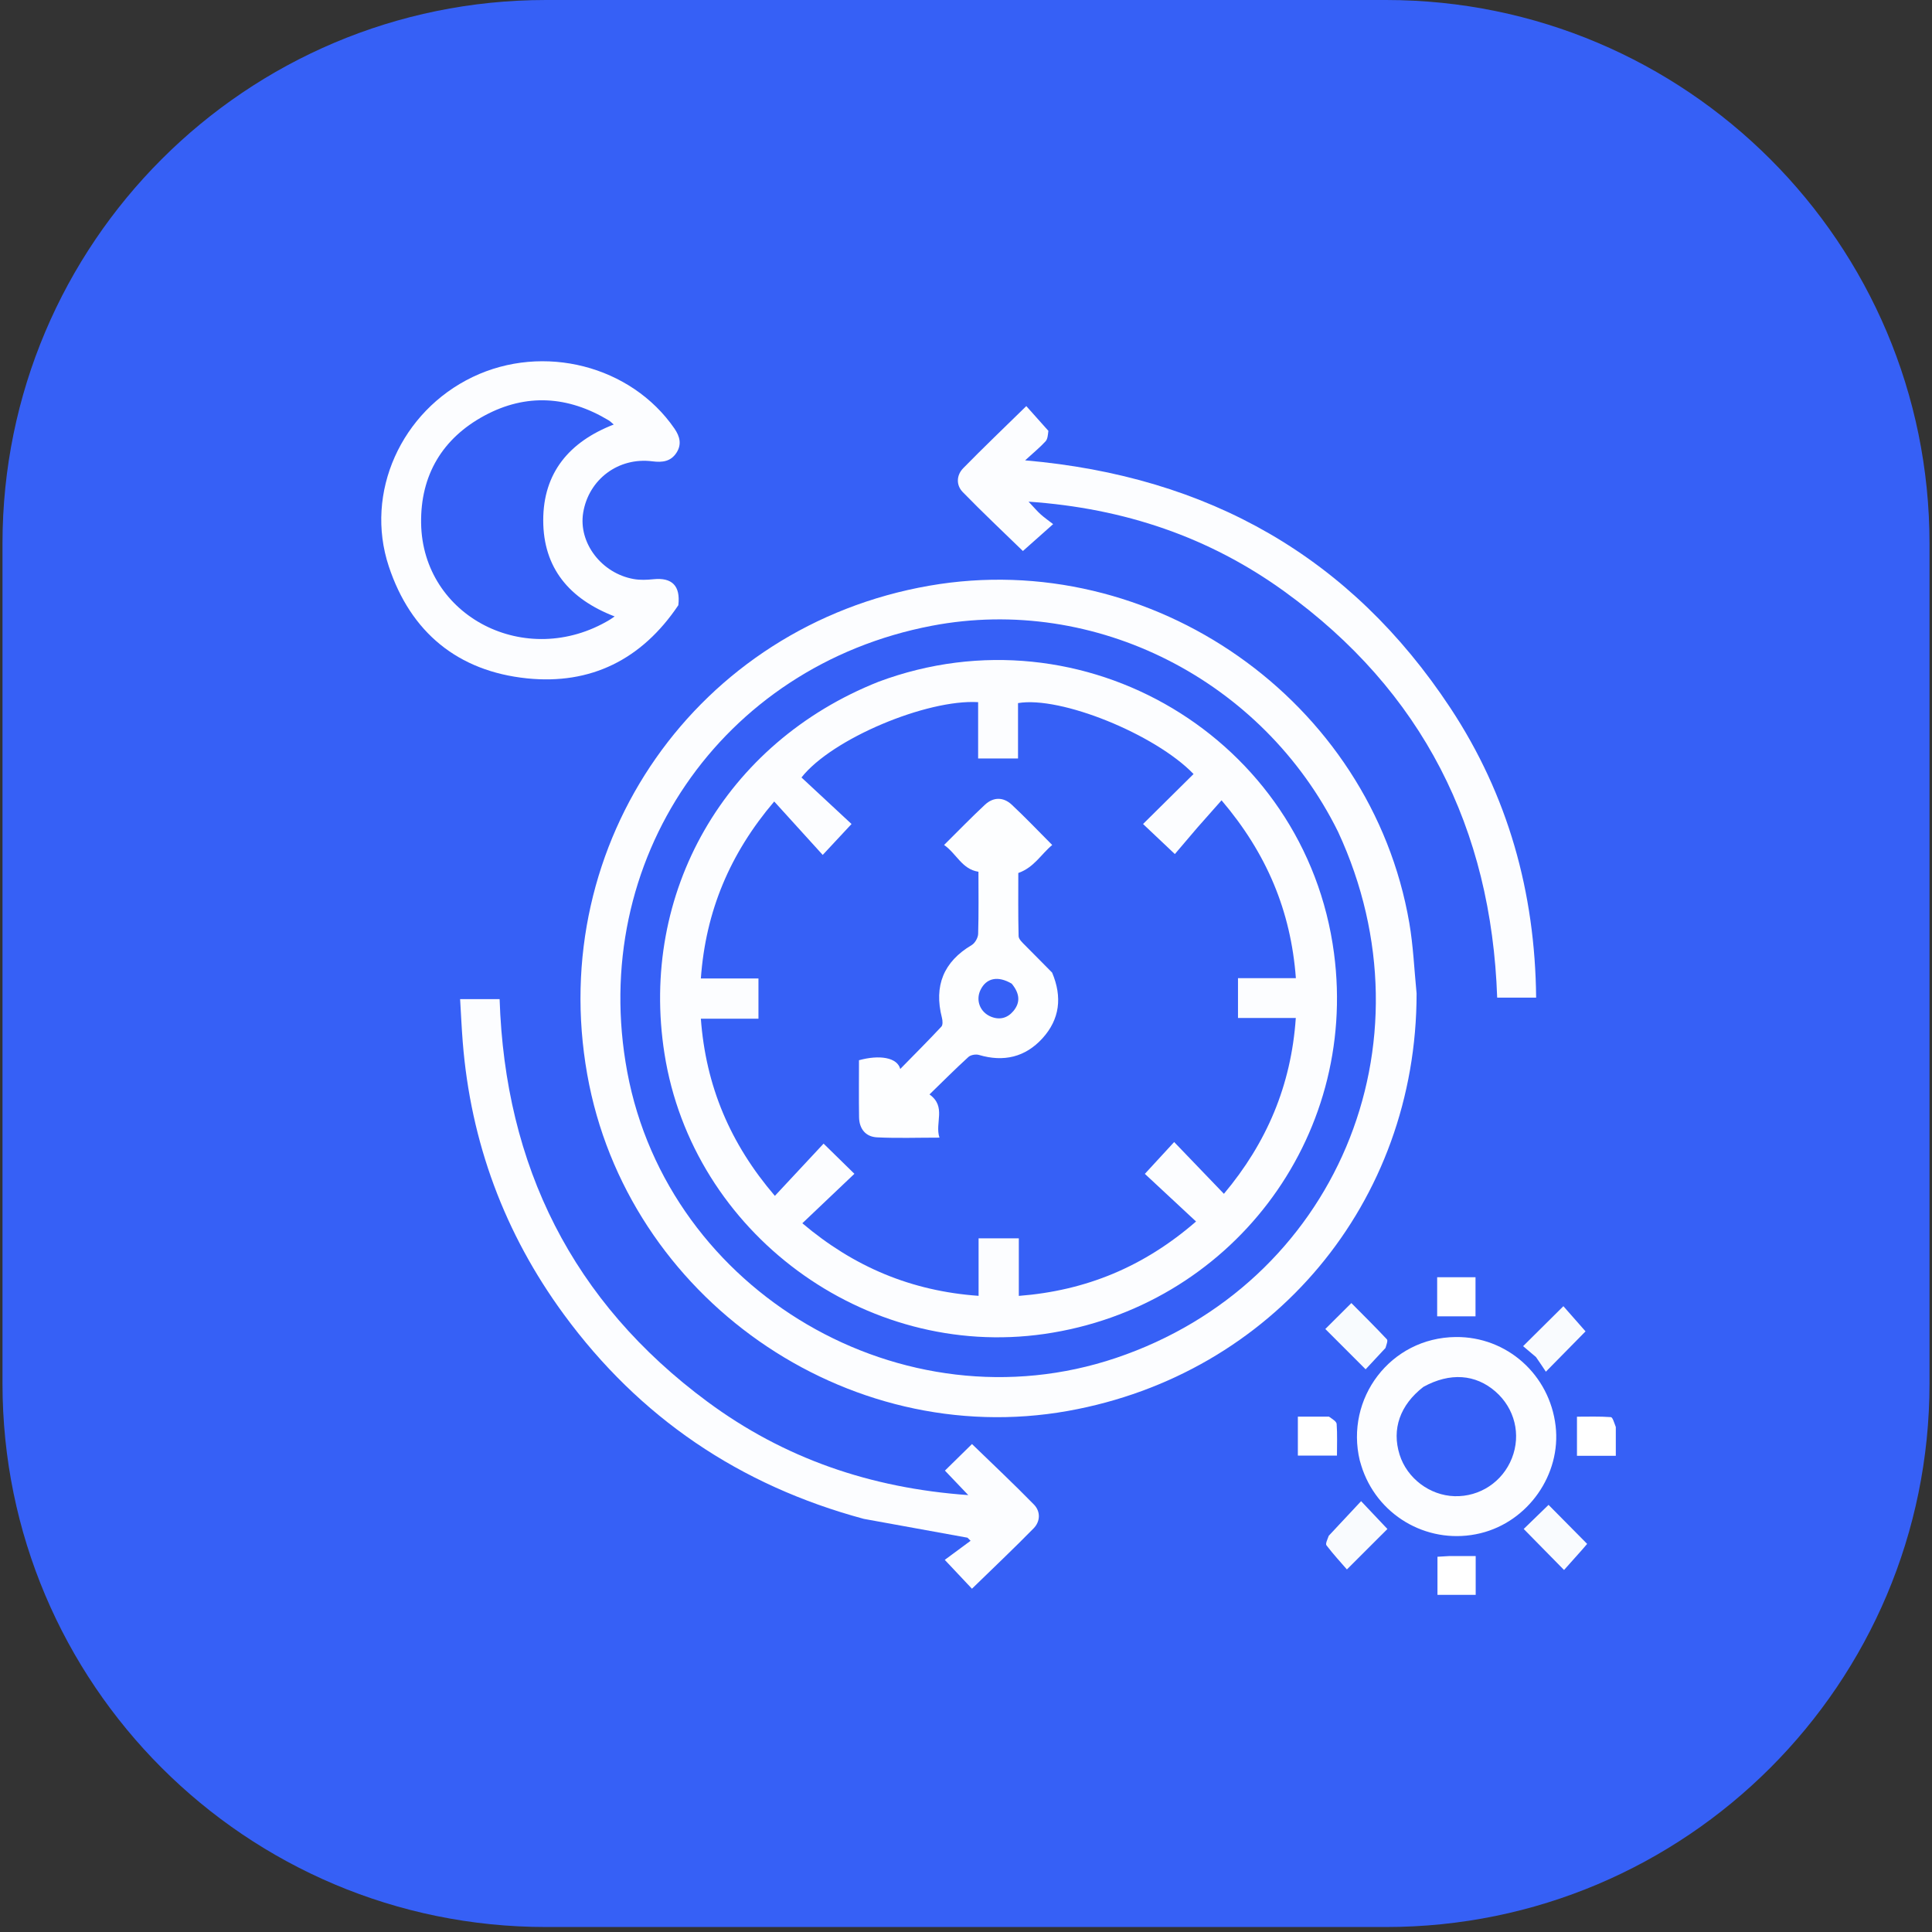<?xml version="1.0" encoding="UTF-8"?> <svg xmlns="http://www.w3.org/2000/svg" width="97" height="97" viewBox="0 0 97 97" fill="none"><rect x="0" y="0" width="97" height="97" fill="#333333" stroke="none"/><g clip-path="url(#clip0_2839_214)"><path d="M69.587 0H27.413C12.342 0 0.125 12.217 0.125 27.288V69.462C0.125 84.532 12.342 96.75 27.413 96.75H69.587C84.657 96.75 96.875 84.532 96.875 69.462V27.288C96.875 12.217 84.657 0 69.587 0Z" fill="#3660F6"></path><path d="M71.123 49.878C71.126 60.368 63.896 69 53.621 70.838C42.467 72.833 31.47 65.136 29.483 53.942C27.416 42.294 35.014 31.438 46.655 29.407C57.841 27.456 68.842 35.175 70.758 46.342C70.954 47.487 71.004 48.657 71.123 49.878ZM67.179 41.759C63.407 34.132 54.976 29.855 46.789 31.417C36.204 33.435 29.518 43.225 31.492 53.815C33.555 64.886 45.347 71.785 56.038 68.176C67.026 64.468 72.136 52.437 67.179 41.759Z" fill="#FCFDFF"></path><path d="M34.057 30.386C32.22 33.121 29.652 34.387 26.46 34.059C22.995 33.702 20.619 31.754 19.52 28.436C18.291 24.729 20.15 20.644 23.733 18.927C27.284 17.226 31.685 18.355 33.863 21.518C34.136 21.915 34.236 22.315 33.962 22.734C33.676 23.173 33.255 23.226 32.755 23.162C31.047 22.943 29.551 24.071 29.279 25.747C29.035 27.25 30.196 28.786 31.817 29.072C32.139 29.129 32.482 29.115 32.809 29.081C33.737 28.986 34.172 29.408 34.057 30.386ZM30.616 31.114C30.684 31.068 30.753 31.022 30.86 30.95C28.585 30.074 27.275 28.516 27.274 26.124C27.273 23.731 28.588 22.177 30.814 21.314C30.715 21.232 30.644 21.155 30.559 21.104C28.526 19.88 26.42 19.739 24.328 20.865C22.208 22.007 21.107 23.862 21.143 26.27C21.214 30.958 26.412 33.639 30.616 31.114Z" fill="#FCFDFF"></path><path d="M52.636 21.631C52.612 21.832 52.602 22.04 52.493 22.159C52.216 22.461 51.895 22.722 51.468 23.113C60.685 23.912 67.815 27.966 72.819 35.544C75.71 39.923 77.073 44.799 77.125 50.088C76.46 50.088 75.843 50.088 75.169 50.088C74.876 41.591 71.42 34.697 64.468 29.683C60.706 26.97 56.46 25.519 51.641 25.187C51.92 25.483 52.073 25.666 52.248 25.823C52.433 25.99 52.64 26.132 52.875 26.315C52.3 26.826 51.827 27.247 51.357 27.665C50.406 26.739 49.347 25.744 48.335 24.704C47.995 24.354 48.019 23.856 48.362 23.505C49.364 22.481 50.402 21.491 51.527 20.389C51.887 20.793 52.246 21.196 52.636 21.631Z" fill="#FCFDFF"></path><path d="M43.369 76.258C37.124 74.574 32.102 71.166 28.31 65.994C25.326 61.923 23.631 57.35 23.232 52.309C23.177 51.609 23.145 50.906 23.101 50.163C23.788 50.163 24.405 50.163 25.084 50.163C25.355 58.534 28.737 65.362 35.524 70.38C39.344 73.205 43.678 74.715 48.614 75.064C48.15 74.578 47.803 74.214 47.442 73.835C47.917 73.368 48.36 72.933 48.801 72.501C49.839 73.508 50.897 74.501 51.91 75.538C52.251 75.887 52.236 76.387 51.893 76.736C50.889 77.759 49.848 78.744 48.799 79.765C48.386 79.327 47.961 78.876 47.434 78.316C47.837 78.018 48.284 77.688 48.731 77.358C48.679 77.306 48.626 77.254 48.574 77.203C46.856 76.891 45.138 76.58 43.369 76.258Z" fill="#FCFDFF"></path><path d="M68.271 73.329C67.524 70.223 69.8 67.161 73.088 67.128C75.661 67.102 77.802 69.023 78.103 71.593C78.388 74.027 76.726 76.399 74.327 76.98C71.827 77.586 69.287 76.218 68.416 73.795C68.366 73.658 68.327 73.518 68.271 73.329ZM71.463 69.632C70.291 70.541 69.867 71.75 70.27 73.034C70.642 74.221 71.783 75.083 73.029 75.119C74.299 75.155 75.439 74.4 75.908 73.212C76.376 72.026 76.051 70.709 75.081 69.864C74.084 68.994 72.8 68.894 71.463 69.632Z" fill="#FCFDFF"></path><path d="M79.436 77.805C79.103 78.175 78.802 78.514 78.526 78.825C77.791 78.078 77.155 77.43 76.501 76.765C76.906 76.372 77.351 75.941 77.748 75.555C78.374 76.187 79.01 76.83 79.686 77.514C79.671 77.531 79.57 77.652 79.436 77.805Z" fill="#F9FBFE"></path><path d="M69.562 67.678C69.191 68.075 68.851 68.44 68.564 68.749C67.857 68.042 67.206 67.391 66.54 66.725C66.906 66.361 67.345 65.923 67.848 65.423C68.452 66.033 69.054 66.627 69.632 67.244C69.693 67.309 69.61 67.509 69.562 67.678Z" fill="#F8FBFE"></path><path d="M77.116 68.133C76.861 67.914 76.638 67.727 76.47 67.587C77.182 66.88 77.823 66.244 78.493 65.58C78.816 65.947 79.234 66.422 79.605 66.844C79.059 67.4 78.423 68.046 77.613 68.869C77.49 68.682 77.319 68.423 77.116 68.133Z" fill="#F9FBFE"></path><path d="M66.713 77.106C67.268 76.515 67.791 75.954 68.337 75.369C68.861 75.923 69.286 76.373 69.658 76.766C69.047 77.376 68.407 78.015 67.624 78.797C67.336 78.465 66.946 78.042 66.598 77.587C66.536 77.505 66.648 77.291 66.713 77.106Z" fill="#F9FBFE"></path><path d="M72.766 78.125C73.236 78.125 73.646 78.125 74.09 78.125C74.09 78.793 74.09 79.407 74.09 80.074C73.477 80.074 72.847 80.074 72.171 80.074C72.171 79.464 72.171 78.834 72.171 78.16C72.347 78.149 72.526 78.137 72.766 78.125Z" fill="white"></path><path d="M81.125 71.646C81.125 72.157 81.125 72.608 81.125 73.091C80.454 73.091 79.839 73.091 79.175 73.091C79.175 72.472 79.175 71.843 79.175 71.128C79.733 71.128 80.306 71.108 80.875 71.149C80.968 71.155 81.042 71.434 81.125 71.646Z" fill="white"></path><path d="M66.724 71.126C66.897 71.248 67.099 71.364 67.109 71.494C67.147 72.007 67.125 72.525 67.125 73.082C66.458 73.082 65.829 73.082 65.162 73.082C65.162 72.445 65.162 71.816 65.162 71.125C65.679 71.125 66.171 71.125 66.724 71.126Z" fill="white"></path><path d="M73.365 64.125C73.629 64.125 73.834 64.125 74.081 64.125C74.081 64.791 74.081 65.421 74.081 66.088C73.446 66.088 72.817 66.088 72.156 66.088C72.156 65.45 72.156 64.835 72.156 64.125C72.536 64.125 72.921 64.125 73.365 64.125Z" fill="white"></path><path d="M44.108 34.229C54.384 30.392 65.555 37.072 66.977 47.861C68.204 57.167 61.759 65.633 52.429 66.975C43.409 68.272 34.773 61.897 33.361 52.898C32.09 44.811 36.408 37.285 44.108 34.229ZM60.116 41.553C59.73 42.007 59.343 42.46 58.986 42.88C58.368 42.296 57.918 41.871 57.389 41.371C58.254 40.515 59.091 39.687 59.925 38.861C57.997 36.862 53.24 34.934 51.112 35.301C51.112 36.218 51.112 37.146 51.112 38.082C50.423 38.082 49.792 38.082 49.109 38.082C49.109 37.108 49.109 36.178 49.109 35.253C46.532 35.101 41.767 37.089 40.24 39.035C41.081 39.817 41.94 40.616 42.753 41.371C42.282 41.876 41.861 42.328 41.306 42.923C40.485 42.018 39.694 41.146 38.871 40.24C36.65 42.853 35.431 45.741 35.188 49.127C36.188 49.127 37.133 49.127 38.08 49.127C38.08 49.832 38.08 50.464 38.08 51.145C37.103 51.145 36.173 51.145 35.188 51.145C35.437 54.521 36.655 57.415 38.904 60.041C39.76 59.122 40.552 58.273 41.35 57.418C41.874 57.931 42.327 58.375 42.897 58.933C42.017 59.769 41.164 60.579 40.283 61.416C42.86 63.598 45.745 64.82 49.132 65.06C49.132 64.055 49.132 63.11 49.132 62.174C49.84 62.174 50.471 62.174 51.152 62.174C51.152 63.153 51.152 64.084 51.152 65.063C54.522 64.801 57.425 63.605 60.05 61.328C59.13 60.471 58.279 59.68 57.48 58.936C57.968 58.405 58.398 57.939 58.951 57.338C59.796 58.217 60.609 59.064 61.449 59.938C63.594 57.38 64.826 54.502 65.058 51.111C64.046 51.111 63.101 51.111 62.156 51.111C62.156 50.418 62.156 49.802 62.156 49.111C63.13 49.111 64.074 49.111 65.062 49.111C64.81 45.728 63.594 42.842 61.33 40.181C60.916 40.652 60.547 41.071 60.116 41.553Z" fill="#FCFDFF"></path><path d="M52.824 48.832C53.343 50.062 53.206 51.174 52.342 52.127C51.479 53.078 50.393 53.333 49.153 52.966C48.995 52.919 48.736 52.962 48.62 53.069C47.945 53.685 47.3 54.332 46.667 54.948C47.53 55.566 46.922 56.381 47.168 57.117C46.059 57.117 45.044 57.153 44.033 57.103C43.461 57.075 43.141 56.675 43.131 56.095C43.116 55.138 43.127 54.181 43.127 53.231C44.151 52.947 45.05 53.089 45.199 53.67C45.92 52.934 46.604 52.251 47.263 51.545C47.343 51.461 47.328 51.242 47.292 51.102C46.877 49.491 47.381 48.281 48.787 47.448C48.953 47.35 49.104 47.08 49.11 46.886C49.142 45.846 49.125 44.805 49.125 43.768C48.297 43.643 48.032 42.867 47.4 42.423C48.116 41.713 48.766 41.042 49.448 40.406C49.874 40.009 50.376 40.007 50.799 40.403C51.48 41.04 52.124 41.718 52.829 42.425C52.266 42.889 51.924 43.548 51.126 43.831C51.126 44.807 51.114 45.904 51.141 47C51.144 47.153 51.326 47.318 51.454 47.449C51.896 47.903 52.351 48.344 52.824 48.832ZM50.795 49.387C50.103 48.978 49.516 49.098 49.225 49.708C48.977 50.23 49.209 50.824 49.757 51.046C50.197 51.224 50.586 51.112 50.879 50.762C51.233 50.337 51.208 49.887 50.795 49.387Z" fill="#FDFEFF"></path></g><defs><clipPath id="clip0_2839_214"><rect width="97" height="97" fill="white"></rect></clipPath></defs></svg> 